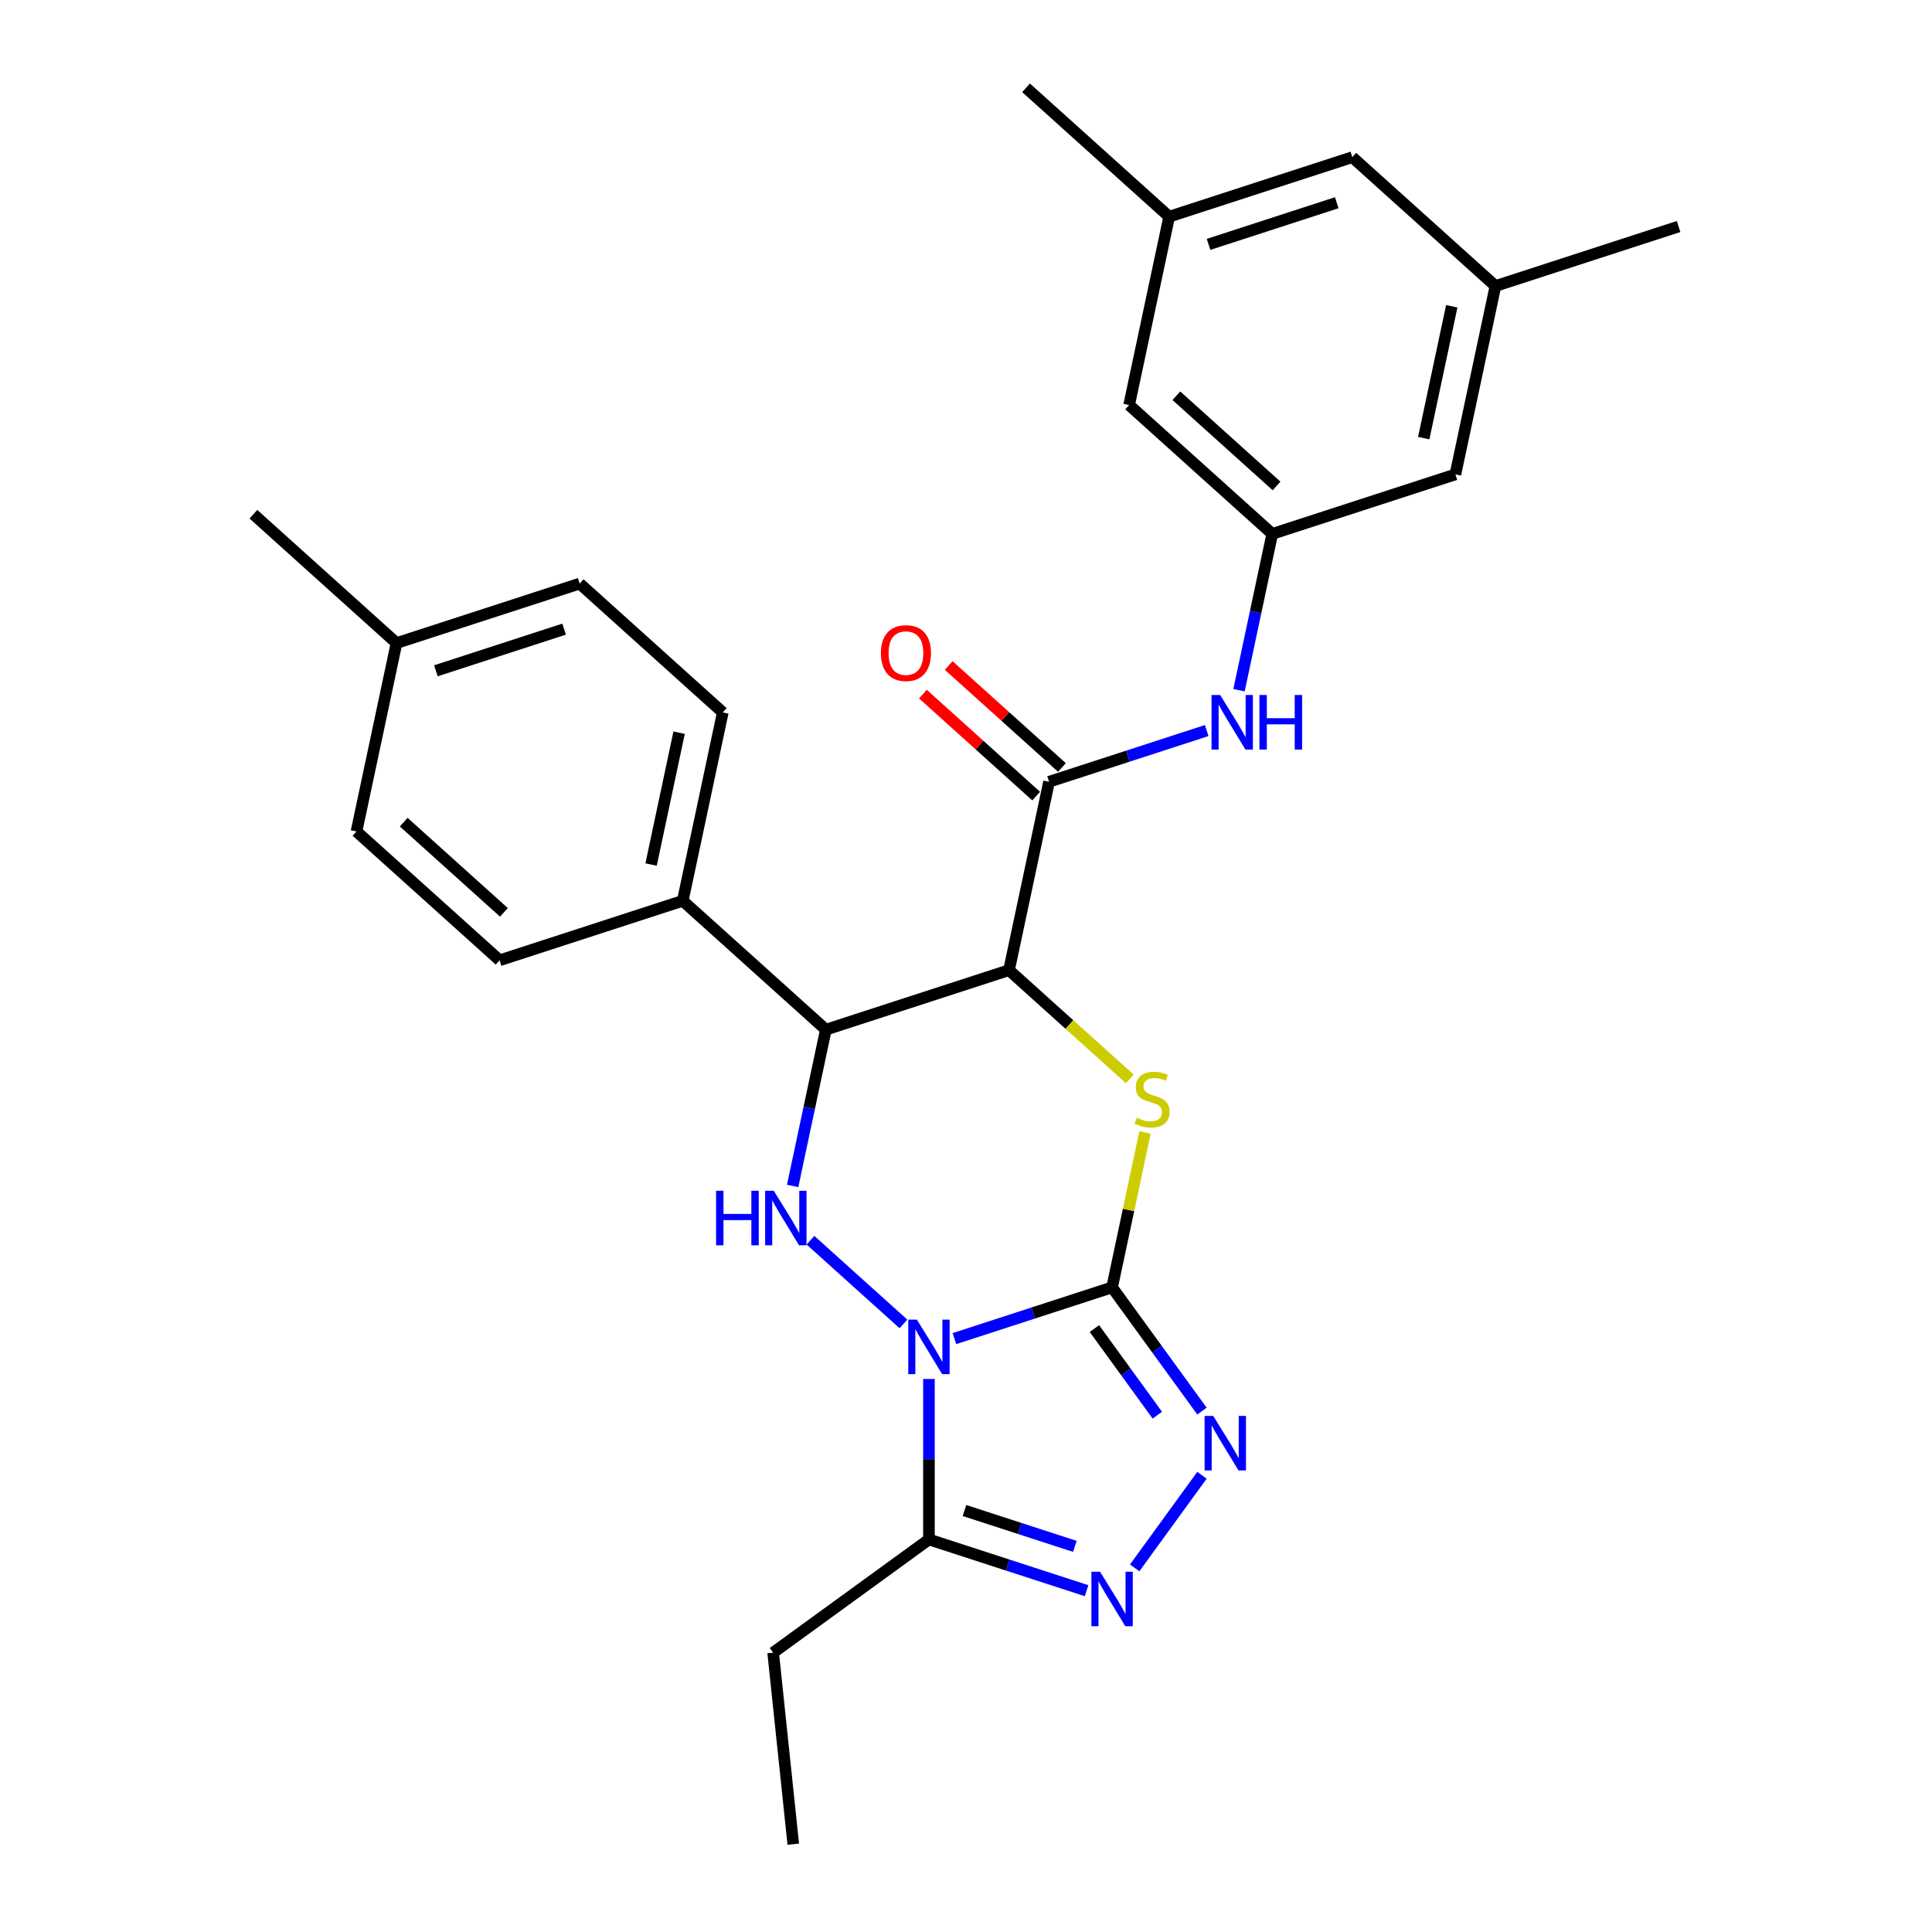 <?xml version='1.0' encoding='iso-8859-1'?>
<svg version='1.1' baseProfile='full'
              xmlns='http://www.w3.org/2000/svg'
                      xmlns:rdkit='http://www.rdkit.org/xml'
                      xmlns:xlink='http://www.w3.org/1999/xlink'
                  xml:space='preserve'
width='1000px' height='1000px' viewBox='0 0 1000 1000'>
<!-- END OF HEADER -->
<rect style='opacity:1.0;fill:#FFFFFF;stroke:none' width='1000' height='1000' x='0' y='0'> </rect>
<path class='bond-0' d='M 494.014,692.86 L 534.814,679.603' style='fill:none;fill-rule:evenodd;stroke:#0000FF;stroke-width:6px;stroke-linecap:butt;stroke-linejoin:miter;stroke-opacity:1' />
<path class='bond-0' d='M 534.814,679.603 L 575.615,666.346' style='fill:none;fill-rule:evenodd;stroke:#000000;stroke-width:6px;stroke-linecap:butt;stroke-linejoin:miter;stroke-opacity:1' />
<path class='bond-3' d='M 467.619,685.265 L 419.495,641.933' style='fill:none;fill-rule:evenodd;stroke:#0000FF;stroke-width:6px;stroke-linecap:butt;stroke-linejoin:miter;stroke-opacity:1' />
<path class='bond-6' d='M 480.816,713.754 L 480.816,755.289' style='fill:none;fill-rule:evenodd;stroke:#0000FF;stroke-width:6px;stroke-linecap:butt;stroke-linejoin:miter;stroke-opacity:1' />
<path class='bond-6' d='M 480.816,755.289 L 480.816,796.825' style='fill:none;fill-rule:evenodd;stroke:#000000;stroke-width:6px;stroke-linecap:butt;stroke-linejoin:miter;stroke-opacity:1' />
<path class='bond-2' d='M 575.615,666.346 L 584.136,626.258' style='fill:none;fill-rule:evenodd;stroke:#000000;stroke-width:6px;stroke-linecap:butt;stroke-linejoin:miter;stroke-opacity:1' />
<path class='bond-2' d='M 584.136,626.258 L 592.657,586.17' style='fill:none;fill-rule:evenodd;stroke:#CCCC00;stroke-width:6px;stroke-linecap:butt;stroke-linejoin:miter;stroke-opacity:1' />
<path class='bond-4' d='M 575.615,666.346 L 598.877,698.363' style='fill:none;fill-rule:evenodd;stroke:#000000;stroke-width:6px;stroke-linecap:butt;stroke-linejoin:miter;stroke-opacity:1' />
<path class='bond-4' d='M 598.877,698.363 L 622.139,730.38' style='fill:none;fill-rule:evenodd;stroke:#0000FF;stroke-width:6px;stroke-linecap:butt;stroke-linejoin:miter;stroke-opacity:1' />
<path class='bond-4' d='M 566.466,687.668 L 582.749,710.081' style='fill:none;fill-rule:evenodd;stroke:#000000;stroke-width:6px;stroke-linecap:butt;stroke-linejoin:miter;stroke-opacity:1' />
<path class='bond-4' d='M 582.749,710.081 L 599.032,732.493' style='fill:none;fill-rule:evenodd;stroke:#0000FF;stroke-width:6px;stroke-linecap:butt;stroke-linejoin:miter;stroke-opacity:1' />
<path class='bond-1' d='M 522.265,502.149 L 427.466,532.951' style='fill:none;fill-rule:evenodd;stroke:#000000;stroke-width:6px;stroke-linecap:butt;stroke-linejoin:miter;stroke-opacity:1' />
<path class='bond-8' d='M 522.265,502.149 L 542.989,404.65' style='fill:none;fill-rule:evenodd;stroke:#000000;stroke-width:6px;stroke-linecap:butt;stroke-linejoin:miter;stroke-opacity:1' />
<path class='bond-29' d='M 522.265,502.149 L 553.531,530.301' style='fill:none;fill-rule:evenodd;stroke:#000000;stroke-width:6px;stroke-linecap:butt;stroke-linejoin:miter;stroke-opacity:1' />
<path class='bond-29' d='M 553.531,530.301 L 584.797,558.453' style='fill:none;fill-rule:evenodd;stroke:#CCCC00;stroke-width:6px;stroke-linecap:butt;stroke-linejoin:miter;stroke-opacity:1' />
<path class='bond-5' d='M 410.271,613.844 L 418.868,573.398' style='fill:none;fill-rule:evenodd;stroke:#0000FF;stroke-width:6px;stroke-linecap:butt;stroke-linejoin:miter;stroke-opacity:1' />
<path class='bond-5' d='M 418.868,573.398 L 427.466,532.951' style='fill:none;fill-rule:evenodd;stroke:#000000;stroke-width:6px;stroke-linecap:butt;stroke-linejoin:miter;stroke-opacity:1' />
<path class='bond-28' d='M 622.139,763.593 L 587.308,811.534' style='fill:none;fill-rule:evenodd;stroke:#0000FF;stroke-width:6px;stroke-linecap:butt;stroke-linejoin:miter;stroke-opacity:1' />
<path class='bond-11' d='M 427.466,532.951 L 353.391,466.254' style='fill:none;fill-rule:evenodd;stroke:#000000;stroke-width:6px;stroke-linecap:butt;stroke-linejoin:miter;stroke-opacity:1' />
<path class='bond-7' d='M 480.816,796.825 L 521.617,810.082' style='fill:none;fill-rule:evenodd;stroke:#000000;stroke-width:6px;stroke-linecap:butt;stroke-linejoin:miter;stroke-opacity:1' />
<path class='bond-7' d='M 521.617,810.082 L 562.418,823.339' style='fill:none;fill-rule:evenodd;stroke:#0000FF;stroke-width:6px;stroke-linecap:butt;stroke-linejoin:miter;stroke-opacity:1' />
<path class='bond-7' d='M 499.217,781.842 L 527.778,791.122' style='fill:none;fill-rule:evenodd;stroke:#000000;stroke-width:6px;stroke-linecap:butt;stroke-linejoin:miter;stroke-opacity:1' />
<path class='bond-7' d='M 527.778,791.122 L 556.338,800.402' style='fill:none;fill-rule:evenodd;stroke:#0000FF;stroke-width:6px;stroke-linecap:butt;stroke-linejoin:miter;stroke-opacity:1' />
<path class='bond-20' d='M 480.816,796.825 L 400.176,855.414' style='fill:none;fill-rule:evenodd;stroke:#000000;stroke-width:6px;stroke-linecap:butt;stroke-linejoin:miter;stroke-opacity:1' />
<path class='bond-9' d='M 542.989,404.65 L 583.789,391.393' style='fill:none;fill-rule:evenodd;stroke:#000000;stroke-width:6px;stroke-linecap:butt;stroke-linejoin:miter;stroke-opacity:1' />
<path class='bond-9' d='M 583.789,391.393 L 624.59,378.136' style='fill:none;fill-rule:evenodd;stroke:#0000FF;stroke-width:6px;stroke-linecap:butt;stroke-linejoin:miter;stroke-opacity:1' />
<path class='bond-12' d='M 549.658,397.242 L 520.346,370.849' style='fill:none;fill-rule:evenodd;stroke:#000000;stroke-width:6px;stroke-linecap:butt;stroke-linejoin:miter;stroke-opacity:1' />
<path class='bond-12' d='M 520.346,370.849 L 491.034,344.456' style='fill:none;fill-rule:evenodd;stroke:#FF0000;stroke-width:6px;stroke-linecap:butt;stroke-linejoin:miter;stroke-opacity:1' />
<path class='bond-12' d='M 536.319,412.057 L 507.007,385.664' style='fill:none;fill-rule:evenodd;stroke:#000000;stroke-width:6px;stroke-linecap:butt;stroke-linejoin:miter;stroke-opacity:1' />
<path class='bond-12' d='M 507.007,385.664 L 477.694,359.271' style='fill:none;fill-rule:evenodd;stroke:#FF0000;stroke-width:6px;stroke-linecap:butt;stroke-linejoin:miter;stroke-opacity:1' />
<path class='bond-10' d='M 641.317,357.241 L 649.915,316.795' style='fill:none;fill-rule:evenodd;stroke:#0000FF;stroke-width:6px;stroke-linecap:butt;stroke-linejoin:miter;stroke-opacity:1' />
<path class='bond-10' d='M 649.915,316.795 L 658.512,276.348' style='fill:none;fill-rule:evenodd;stroke:#000000;stroke-width:6px;stroke-linecap:butt;stroke-linejoin:miter;stroke-opacity:1' />
<path class='bond-17' d='M 658.512,276.348 L 753.311,245.546' style='fill:none;fill-rule:evenodd;stroke:#000000;stroke-width:6px;stroke-linecap:butt;stroke-linejoin:miter;stroke-opacity:1' />
<path class='bond-18' d='M 658.512,276.348 L 584.437,209.651' style='fill:none;fill-rule:evenodd;stroke:#000000;stroke-width:6px;stroke-linecap:butt;stroke-linejoin:miter;stroke-opacity:1' />
<path class='bond-18' d='M 660.74,251.529 L 608.888,204.841' style='fill:none;fill-rule:evenodd;stroke:#000000;stroke-width:6px;stroke-linecap:butt;stroke-linejoin:miter;stroke-opacity:1' />
<path class='bond-15' d='M 353.391,466.254 L 374.115,368.754' style='fill:none;fill-rule:evenodd;stroke:#000000;stroke-width:6px;stroke-linecap:butt;stroke-linejoin:miter;stroke-opacity:1' />
<path class='bond-15' d='M 337,447.484 L 351.506,379.235' style='fill:none;fill-rule:evenodd;stroke:#000000;stroke-width:6px;stroke-linecap:butt;stroke-linejoin:miter;stroke-opacity:1' />
<path class='bond-16' d='M 353.391,466.254 L 258.592,497.056' style='fill:none;fill-rule:evenodd;stroke:#000000;stroke-width:6px;stroke-linecap:butt;stroke-linejoin:miter;stroke-opacity:1' />
<path class='bond-13' d='M 774.035,148.047 L 753.311,245.546' style='fill:none;fill-rule:evenodd;stroke:#000000;stroke-width:6px;stroke-linecap:butt;stroke-linejoin:miter;stroke-opacity:1' />
<path class='bond-13' d='M 751.426,158.527 L 736.919,226.777' style='fill:none;fill-rule:evenodd;stroke:#000000;stroke-width:6px;stroke-linecap:butt;stroke-linejoin:miter;stroke-opacity:1' />
<path class='bond-24' d='M 774.035,148.047 L 868.834,117.245' style='fill:none;fill-rule:evenodd;stroke:#000000;stroke-width:6px;stroke-linecap:butt;stroke-linejoin:miter;stroke-opacity:1' />
<path class='bond-31' d='M 774.035,148.047 L 699.96,81.35' style='fill:none;fill-rule:evenodd;stroke:#000000;stroke-width:6px;stroke-linecap:butt;stroke-linejoin:miter;stroke-opacity:1' />
<path class='bond-14' d='M 605.161,112.152 L 584.437,209.651' style='fill:none;fill-rule:evenodd;stroke:#000000;stroke-width:6px;stroke-linecap:butt;stroke-linejoin:miter;stroke-opacity:1' />
<path class='bond-19' d='M 605.161,112.152 L 699.96,81.35' style='fill:none;fill-rule:evenodd;stroke:#000000;stroke-width:6px;stroke-linecap:butt;stroke-linejoin:miter;stroke-opacity:1' />
<path class='bond-19' d='M 625.541,126.491 L 691.9,104.93' style='fill:none;fill-rule:evenodd;stroke:#000000;stroke-width:6px;stroke-linecap:butt;stroke-linejoin:miter;stroke-opacity:1' />
<path class='bond-25' d='M 605.161,112.152 L 531.086,45.455' style='fill:none;fill-rule:evenodd;stroke:#000000;stroke-width:6px;stroke-linecap:butt;stroke-linejoin:miter;stroke-opacity:1' />
<path class='bond-21' d='M 374.115,368.754 L 300.04,302.057' style='fill:none;fill-rule:evenodd;stroke:#000000;stroke-width:6px;stroke-linecap:butt;stroke-linejoin:miter;stroke-opacity:1' />
<path class='bond-22' d='M 258.592,497.056 L 184.517,430.359' style='fill:none;fill-rule:evenodd;stroke:#000000;stroke-width:6px;stroke-linecap:butt;stroke-linejoin:miter;stroke-opacity:1' />
<path class='bond-22' d='M 260.82,472.236 L 208.968,425.548' style='fill:none;fill-rule:evenodd;stroke:#000000;stroke-width:6px;stroke-linecap:butt;stroke-linejoin:miter;stroke-opacity:1' />
<path class='bond-27' d='M 400.176,855.414 L 410.595,954.545' style='fill:none;fill-rule:evenodd;stroke:#000000;stroke-width:6px;stroke-linecap:butt;stroke-linejoin:miter;stroke-opacity:1' />
<path class='bond-30' d='M 300.04,302.057 L 205.241,332.859' style='fill:none;fill-rule:evenodd;stroke:#000000;stroke-width:6px;stroke-linecap:butt;stroke-linejoin:miter;stroke-opacity:1' />
<path class='bond-30' d='M 291.981,325.637 L 225.621,347.199' style='fill:none;fill-rule:evenodd;stroke:#000000;stroke-width:6px;stroke-linecap:butt;stroke-linejoin:miter;stroke-opacity:1' />
<path class='bond-23' d='M 184.517,430.359 L 205.241,332.859' style='fill:none;fill-rule:evenodd;stroke:#000000;stroke-width:6px;stroke-linecap:butt;stroke-linejoin:miter;stroke-opacity:1' />
<path class='bond-26' d='M 205.241,332.859 L 131.166,266.162' style='fill:none;fill-rule:evenodd;stroke:#000000;stroke-width:6px;stroke-linecap:butt;stroke-linejoin:miter;stroke-opacity:1' />
<path  class='atom-0' d='M 474.576 683.033
L 483.827 697.985
Q 484.744 699.46, 486.219 702.131
Q 487.694 704.803, 487.774 704.962
L 487.774 683.033
L 491.522 683.033
L 491.522 711.262
L 487.654 711.262
L 477.726 694.915
Q 476.57 693.001, 475.334 690.808
Q 474.138 688.615, 473.779 687.937
L 473.779 711.262
L 470.111 711.262
L 470.111 683.033
L 474.576 683.033
' fill='#0000FF'/>
<path  class='atom-3' d='M 588.365 578.535
Q 588.684 578.655, 590 579.213
Q 591.316 579.771, 592.751 580.13
Q 594.226 580.449, 595.662 580.449
Q 598.333 580.449, 599.888 579.173
Q 601.443 577.857, 601.443 575.584
Q 601.443 574.029, 600.645 573.073
Q 599.888 572.116, 598.692 571.597
Q 597.496 571.079, 595.502 570.481
Q 592.99 569.723, 591.475 569.006
Q 590 568.288, 588.923 566.773
Q 587.887 565.258, 587.887 562.706
Q 587.887 559.158, 590.279 556.965
Q 592.711 554.772, 597.496 554.772
Q 600.765 554.772, 604.473 556.327
L 603.556 559.397
Q 600.167 558.001, 597.615 558.001
Q 594.864 558.001, 593.349 559.158
Q 591.834 560.274, 591.874 562.228
Q 591.874 563.743, 592.631 564.66
Q 593.429 565.577, 594.545 566.095
Q 595.701 566.613, 597.615 567.212
Q 600.167 568.009, 601.682 568.806
Q 603.197 569.604, 604.274 571.238
Q 605.39 572.833, 605.39 575.584
Q 605.39 579.492, 602.759 581.605
Q 600.167 583.678, 595.821 583.678
Q 593.309 583.678, 591.395 583.12
Q 589.521 582.602, 587.289 581.685
L 588.365 578.535
' fill='#CCCC00'/>
<path  class='atom-4' d='M 370.638 616.336
L 374.466 616.336
L 374.466 628.337
L 388.899 628.337
L 388.899 616.336
L 392.727 616.336
L 392.727 644.565
L 388.899 644.565
L 388.899 631.527
L 374.466 631.527
L 374.466 644.565
L 370.638 644.565
L 370.638 616.336
' fill='#0000FF'/>
<path  class='atom-4' d='M 400.502 616.336
L 409.752 631.288
Q 410.669 632.763, 412.144 635.434
Q 413.619 638.106, 413.699 638.265
L 413.699 616.336
L 417.447 616.336
L 417.447 644.565
L 413.579 644.565
L 403.651 628.218
Q 402.495 626.304, 401.259 624.111
Q 400.063 621.918, 399.704 621.24
L 399.704 644.565
L 396.036 644.565
L 396.036 616.336
L 400.502 616.336
' fill='#0000FF'/>
<path  class='atom-5' d='M 627.964 732.872
L 637.214 747.824
Q 638.131 749.299, 639.607 751.97
Q 641.082 754.642, 641.162 754.801
L 641.162 732.872
L 644.91 732.872
L 644.91 761.101
L 641.042 761.101
L 631.114 744.754
Q 629.958 742.84, 628.722 740.647
Q 627.526 738.454, 627.167 737.776
L 627.167 761.101
L 623.499 761.101
L 623.499 732.872
L 627.964 732.872
' fill='#0000FF'/>
<path  class='atom-8' d='M 569.375 813.513
L 578.625 828.464
Q 579.543 829.94, 581.018 832.611
Q 582.493 835.282, 582.573 835.442
L 582.573 813.513
L 586.321 813.513
L 586.321 841.741
L 582.453 841.741
L 572.525 825.394
Q 571.369 823.481, 570.133 821.288
Q 568.937 819.095, 568.578 818.417
L 568.578 841.741
L 564.91 841.741
L 564.91 813.513
L 569.375 813.513
' fill='#0000FF'/>
<path  class='atom-10' d='M 631.548 359.733
L 640.798 374.685
Q 641.715 376.16, 643.19 378.832
Q 644.665 381.503, 644.745 381.662
L 644.745 359.733
L 648.493 359.733
L 648.493 387.962
L 644.625 387.962
L 634.698 371.615
Q 633.541 369.701, 632.305 367.508
Q 631.109 365.315, 630.75 364.637
L 630.75 387.962
L 627.082 387.962
L 627.082 359.733
L 631.548 359.733
' fill='#0000FF'/>
<path  class='atom-10' d='M 651.882 359.733
L 655.71 359.733
L 655.71 371.734
L 670.143 371.734
L 670.143 359.733
L 673.97 359.733
L 673.97 387.962
L 670.143 387.962
L 670.143 374.924
L 655.71 374.924
L 655.71 387.962
L 651.882 387.962
L 651.882 359.733
' fill='#0000FF'/>
<path  class='atom-13' d='M 455.956 338.032
Q 455.956 331.254, 459.305 327.466
Q 462.654 323.679, 468.914 323.679
Q 475.174 323.679, 478.523 327.466
Q 481.872 331.254, 481.872 338.032
Q 481.872 344.89, 478.483 348.797
Q 475.094 352.665, 468.914 352.665
Q 462.694 352.665, 459.305 348.797
Q 455.956 344.93, 455.956 338.032
M 468.914 349.475
Q 473.22 349.475, 475.532 346.604
Q 477.885 343.694, 477.885 338.032
Q 477.885 332.49, 475.532 329.699
Q 473.22 326.868, 468.914 326.868
Q 464.608 326.868, 462.255 329.659
Q 459.943 332.45, 459.943 338.032
Q 459.943 343.734, 462.255 346.604
Q 464.608 349.475, 468.914 349.475
' fill='#FF0000'/>
</svg>

